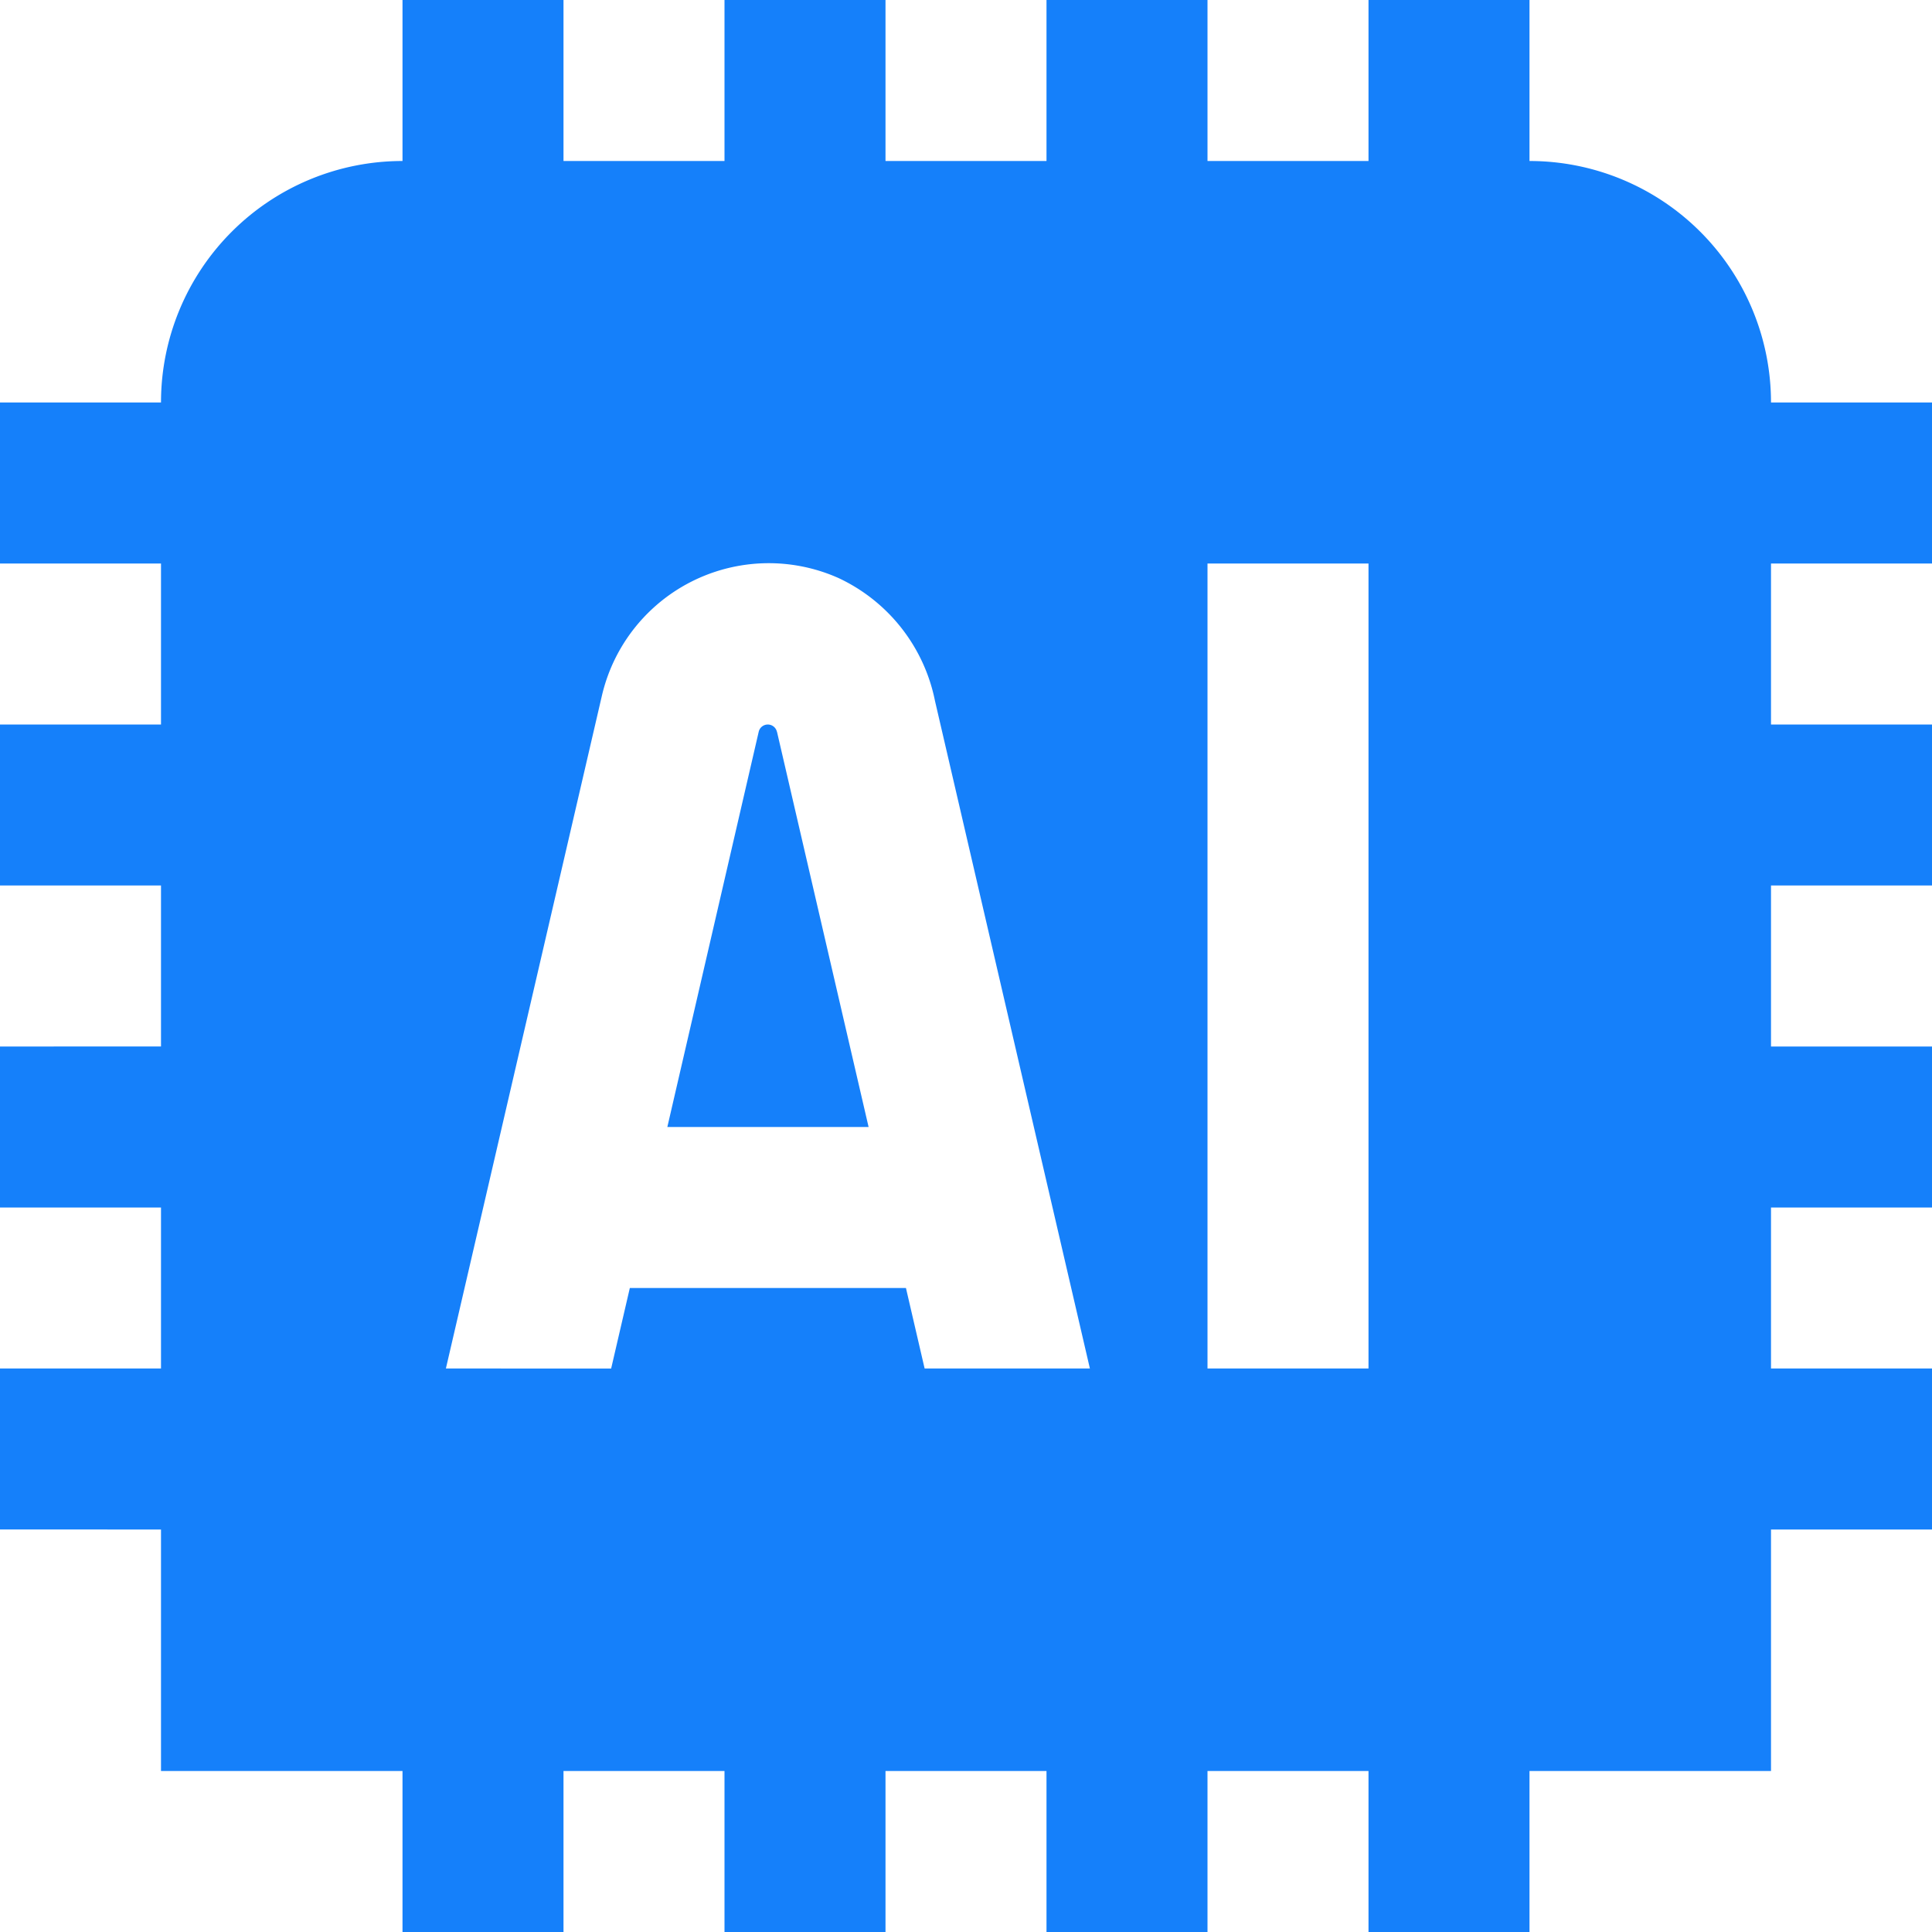 <svg xmlns="http://www.w3.org/2000/svg" width="50" height="50" viewBox="0 0 24 24">
  <path id="AI_That_Works_for_You" data-name="AI That Works for You" d="M24,7V5H22a3,3,0,0,0-3-3V0H17V2H15V0H13V2H11V0H9V2H7V0H5V2A3,3,0,0,0,2,5H0V7H2V9H0v2H2v2H0v2H2v2H0v2H2v3H5v2H7V22H9v2h2V22h2v2h2V22h2v2h2V22h3V19h2V17H22V15h2V13H22V11h2V9H22V7ZM11.254,16H7.824l-.232,1H5.539L7.478,8.638A2.128,2.128,0,0,1,10.415,7.18a2.151,2.151,0,0,1,1.2,1.528L13.539,17H11.486l-.232-1ZM15,7h2V17H15ZM9.652,9.09,10.79,14h-2.5L9.425,9.09a.116.116,0,0,1,.226,0Z" fill="#1580fa"/>
</svg>
